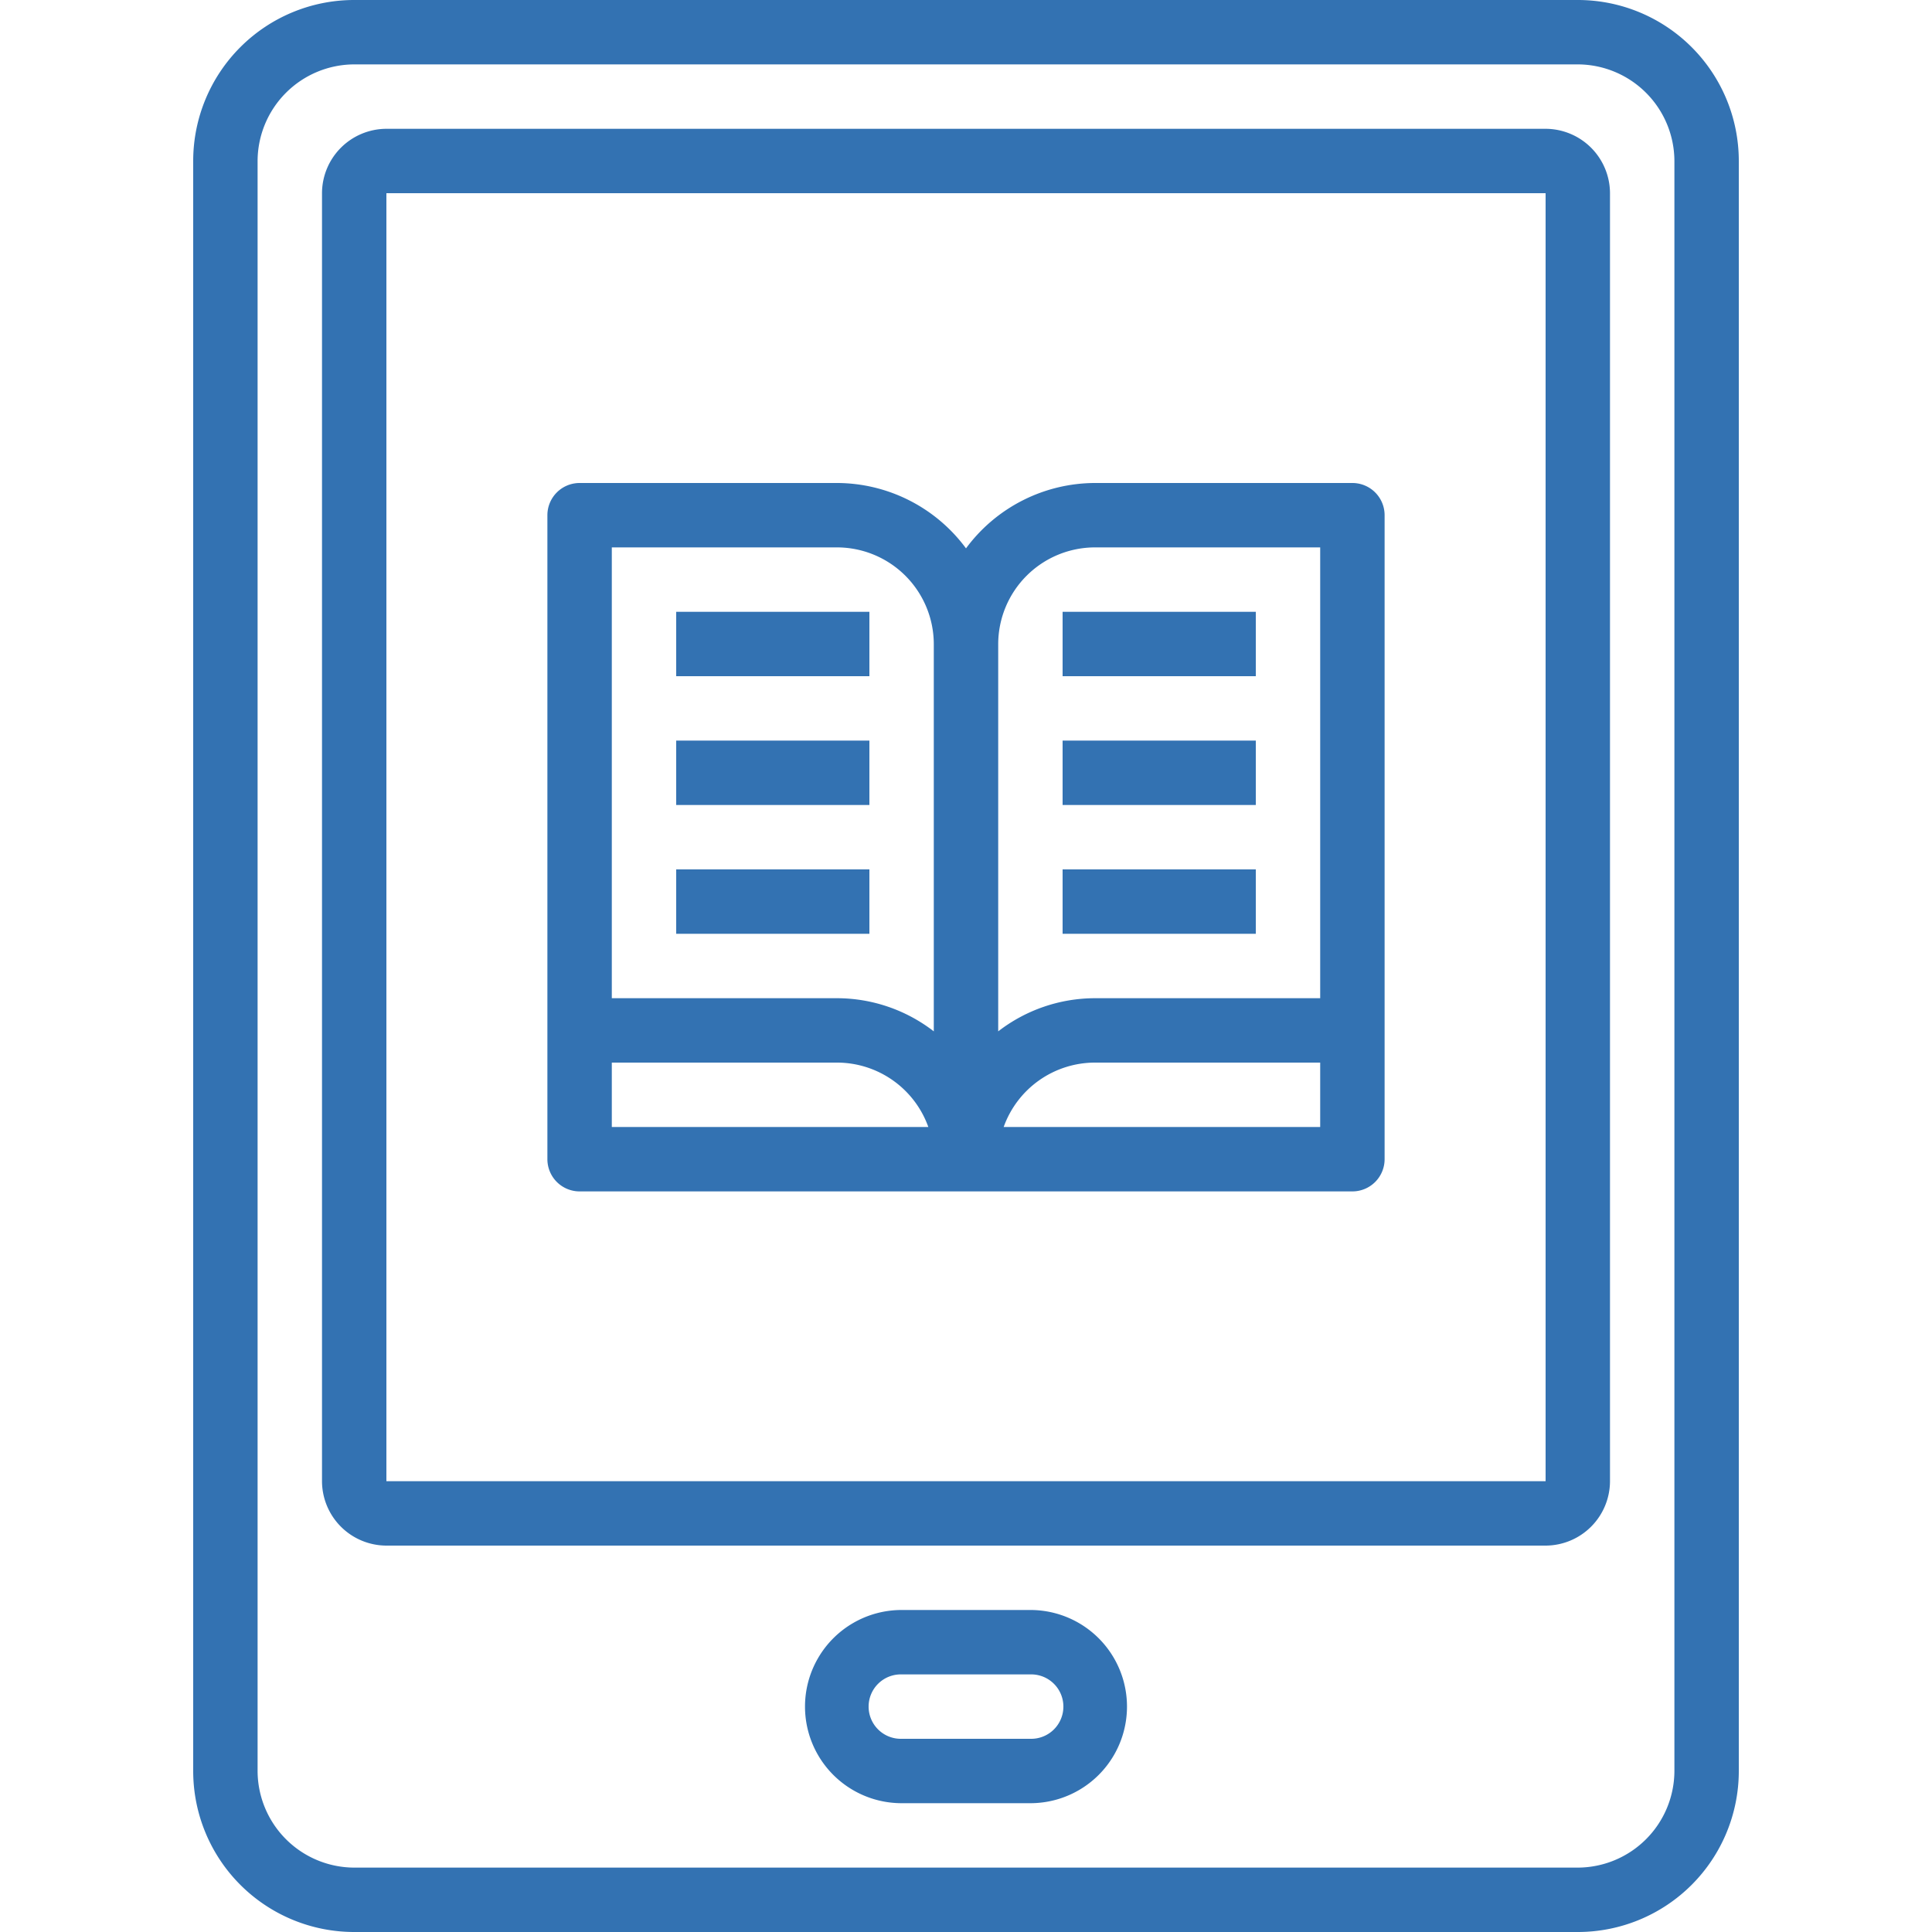 <svg xmlns="http://www.w3.org/2000/svg" viewBox="0 0 100 100"><path d="M81.667,0H18.333A8.333,8.333,0,0,0,10,8.333V91.667A8.333,8.333,0,0,0,18.333,100H81.667A8.333,8.333,0,0,0,90,91.667V8.333A8.333,8.333,0,0,0,81.667,0m5,91.667a5.016,5.016,0,0,1-5,5H18.333a5.016,5.016,0,0,1-5-5V8.333a5.016,5.016,0,0,1,5-5H81.667a5.016,5.016,0,0,1,5,5Z" fill="#3372b2"/><path d="M80,6.667H20A3.342,3.342,0,0,0,16.667,10V76.667A3.342,3.342,0,0,0,20,80H80a3.342,3.342,0,0,0,3.333-3.333V10A3.342,3.342,0,0,0,80,6.667m0,70H20V10H80Z" fill="#3372b2"/><path d="M53.333,83.333H46.667a5,5,0,0,0,0,10h6.666a5,5,0,0,0,0-10m0,6.667H46.667a1.667,1.667,0,1,1,0-3.333h6.666a1.667,1.667,0,1,1,0,3.333" fill="#3372b2"/><path d="M70,25H56.667A8.323,8.323,0,0,0,50,28.383,8.323,8.323,0,0,0,43.333,25H30a1.667,1.667,0,0,0-1.667,1.667V60A1.668,1.668,0,0,0,30,61.667H70A1.668,1.668,0,0,0,71.667,60V26.667A1.667,1.667,0,0,0,70,25M31.667,58.333V55H43.333a5.023,5.023,0,0,1,4.717,3.333Zm16.666-4.95a8.2,8.2,0,0,0-5-1.716H31.667V28.333H43.333a5.015,5.015,0,0,1,5,5Zm20,4.95H51.95A5.023,5.023,0,0,1,56.667,55H68.333Zm0-6.666H56.667a8.2,8.2,0,0,0-5,1.716V33.333a5.015,5.015,0,0,1,5-5H68.333Z" fill="#3372b2"/><rect x="35" y="31.667" width="10" height="3.333" fill="#3372b2"/><rect x="35" y="38.333" width="10" height="3.333" fill="#3372b2"/><rect x="35" y="45" width="10" height="3.333" fill="#3372b2"/><rect x="55" y="31.667" width="10" height="3.333" fill="#3372b2"/><rect x="55" y="38.333" width="10" height="3.333" fill="#3372b2"/><rect x="55" y="45" width="10" height="3.333" fill="#3372b2"/></svg>